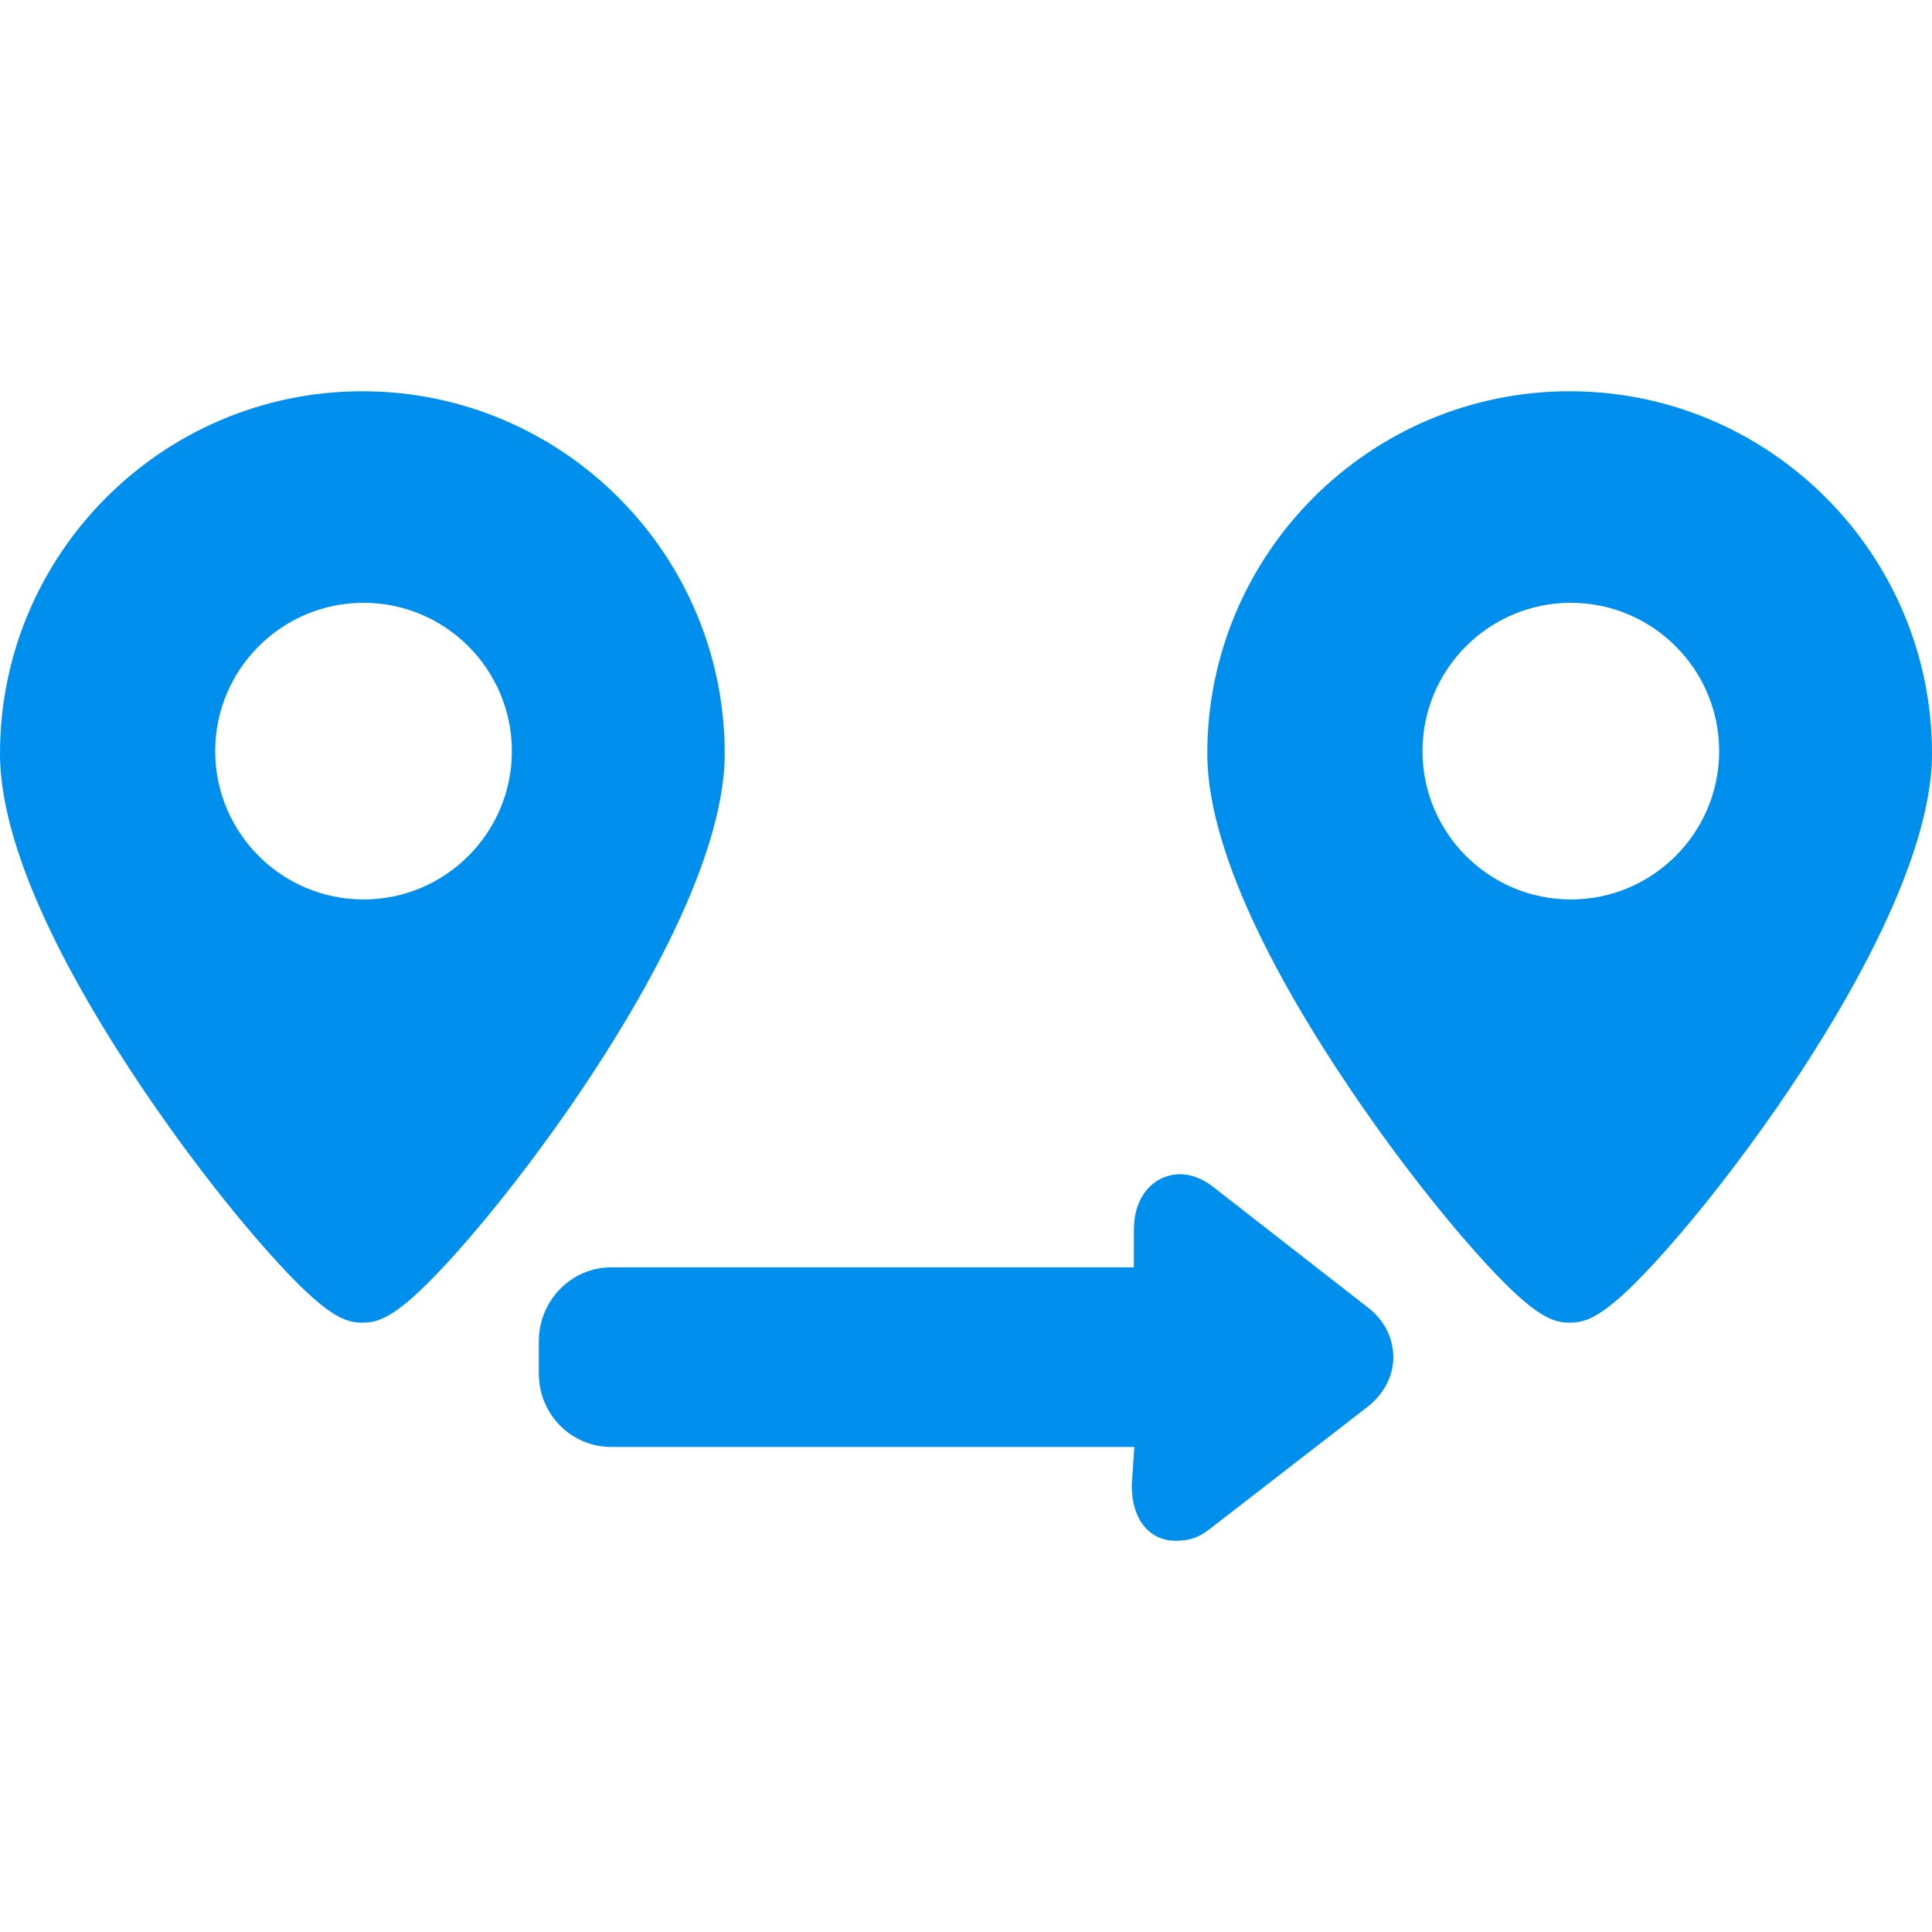 <?xml version="1.0" encoding="iso-8859-1"?>
<!-- Generator: Adobe Illustrator 19.0.0, SVG Export Plug-In . SVG Version: 6.00 Build 0)  -->
<svg xmlns="http://www.w3.org/2000/svg" xmlns:xlink="http://www.w3.org/1999/xlink" version="1.1" id="Capa_1" x="0px" y="0px" viewBox="0 0 236.693 236.693" style="enable-background:new 0 0 236.693 236.693;" xml:space="preserve" width="512px" height="512px">
<g>
	<path d="M88.785,92.328c0-24.479-19.914-44.393-44.392-44.393C19.915,47.935,0,67.849,0,92.328   c0,13.137,10.368,30.834,19.065,43.366c4.457,6.422,9.331,12.679,13.723,17.617c7.179,8.072,9.503,8.729,11.605,8.729   c2.13,0,4.478-0.656,11.666-8.726c4.386-4.923,9.259-11.183,13.721-17.625C76.878,125.441,88.785,106.18,88.785,92.328z    M62.711,92.022c0,10.021-8.152,18.173-18.173,18.173c-10.021,0-18.174-8.152-18.174-18.173s8.152-18.173,18.174-18.173   C54.559,73.849,62.711,82.002,62.711,92.022z" fill="#008fed"/>
	<path d="M192.302,47.935c-24.479,0-44.394,19.914-44.394,44.393c0,13.137,10.368,30.834,19.065,43.366   c4.457,6.422,9.331,12.679,13.723,17.617c7.179,8.072,9.503,8.729,11.605,8.729c2.13,0,4.478-0.656,11.666-8.726   c4.386-4.923,9.259-11.183,13.721-17.625c7.098-10.249,19.005-29.51,19.005-43.362C236.693,67.849,216.779,47.935,192.302,47.935z    M210.619,92.022c0,10.021-8.152,18.173-18.173,18.173c-10.021,0-18.174-8.152-18.174-18.173s8.152-18.173,18.174-18.173   C202.467,73.849,210.619,82.002,210.619,92.022z" fill="#008fed"/>
	<path d="M167.664,160.249l-19.07-14.867c-1.282-0.999-2.683-1.527-4.049-1.527c-2.796,0-5.627,2.299-5.627,6.778l-0.01,4.632   H74.883c-4.938,0-8.869,4.113-8.869,9.051v3.979c0,4.938,3.932,8.971,8.869,8.971h64.083l-0.313,4.667   c0,4.484,2.361,6.827,5.361,6.827v-0.002c2,0,3.032-0.529,4.313-1.528l19.204-14.868c1.972-1.537,3.169-3.744,3.169-6.056   S169.636,161.786,167.664,160.249z" fill="#008fed"/>
</g>
<g>
</g>
<g>
</g>
<g>
</g>
<g>
</g>
<g>
</g>
<g>
</g>
<g>
</g>
<g>
</g>
<g>
</g>
<g>
</g>
<g>
</g>
<g>
</g>
<g>
</g>
<g>
</g>
<g>
</g>
</svg>
